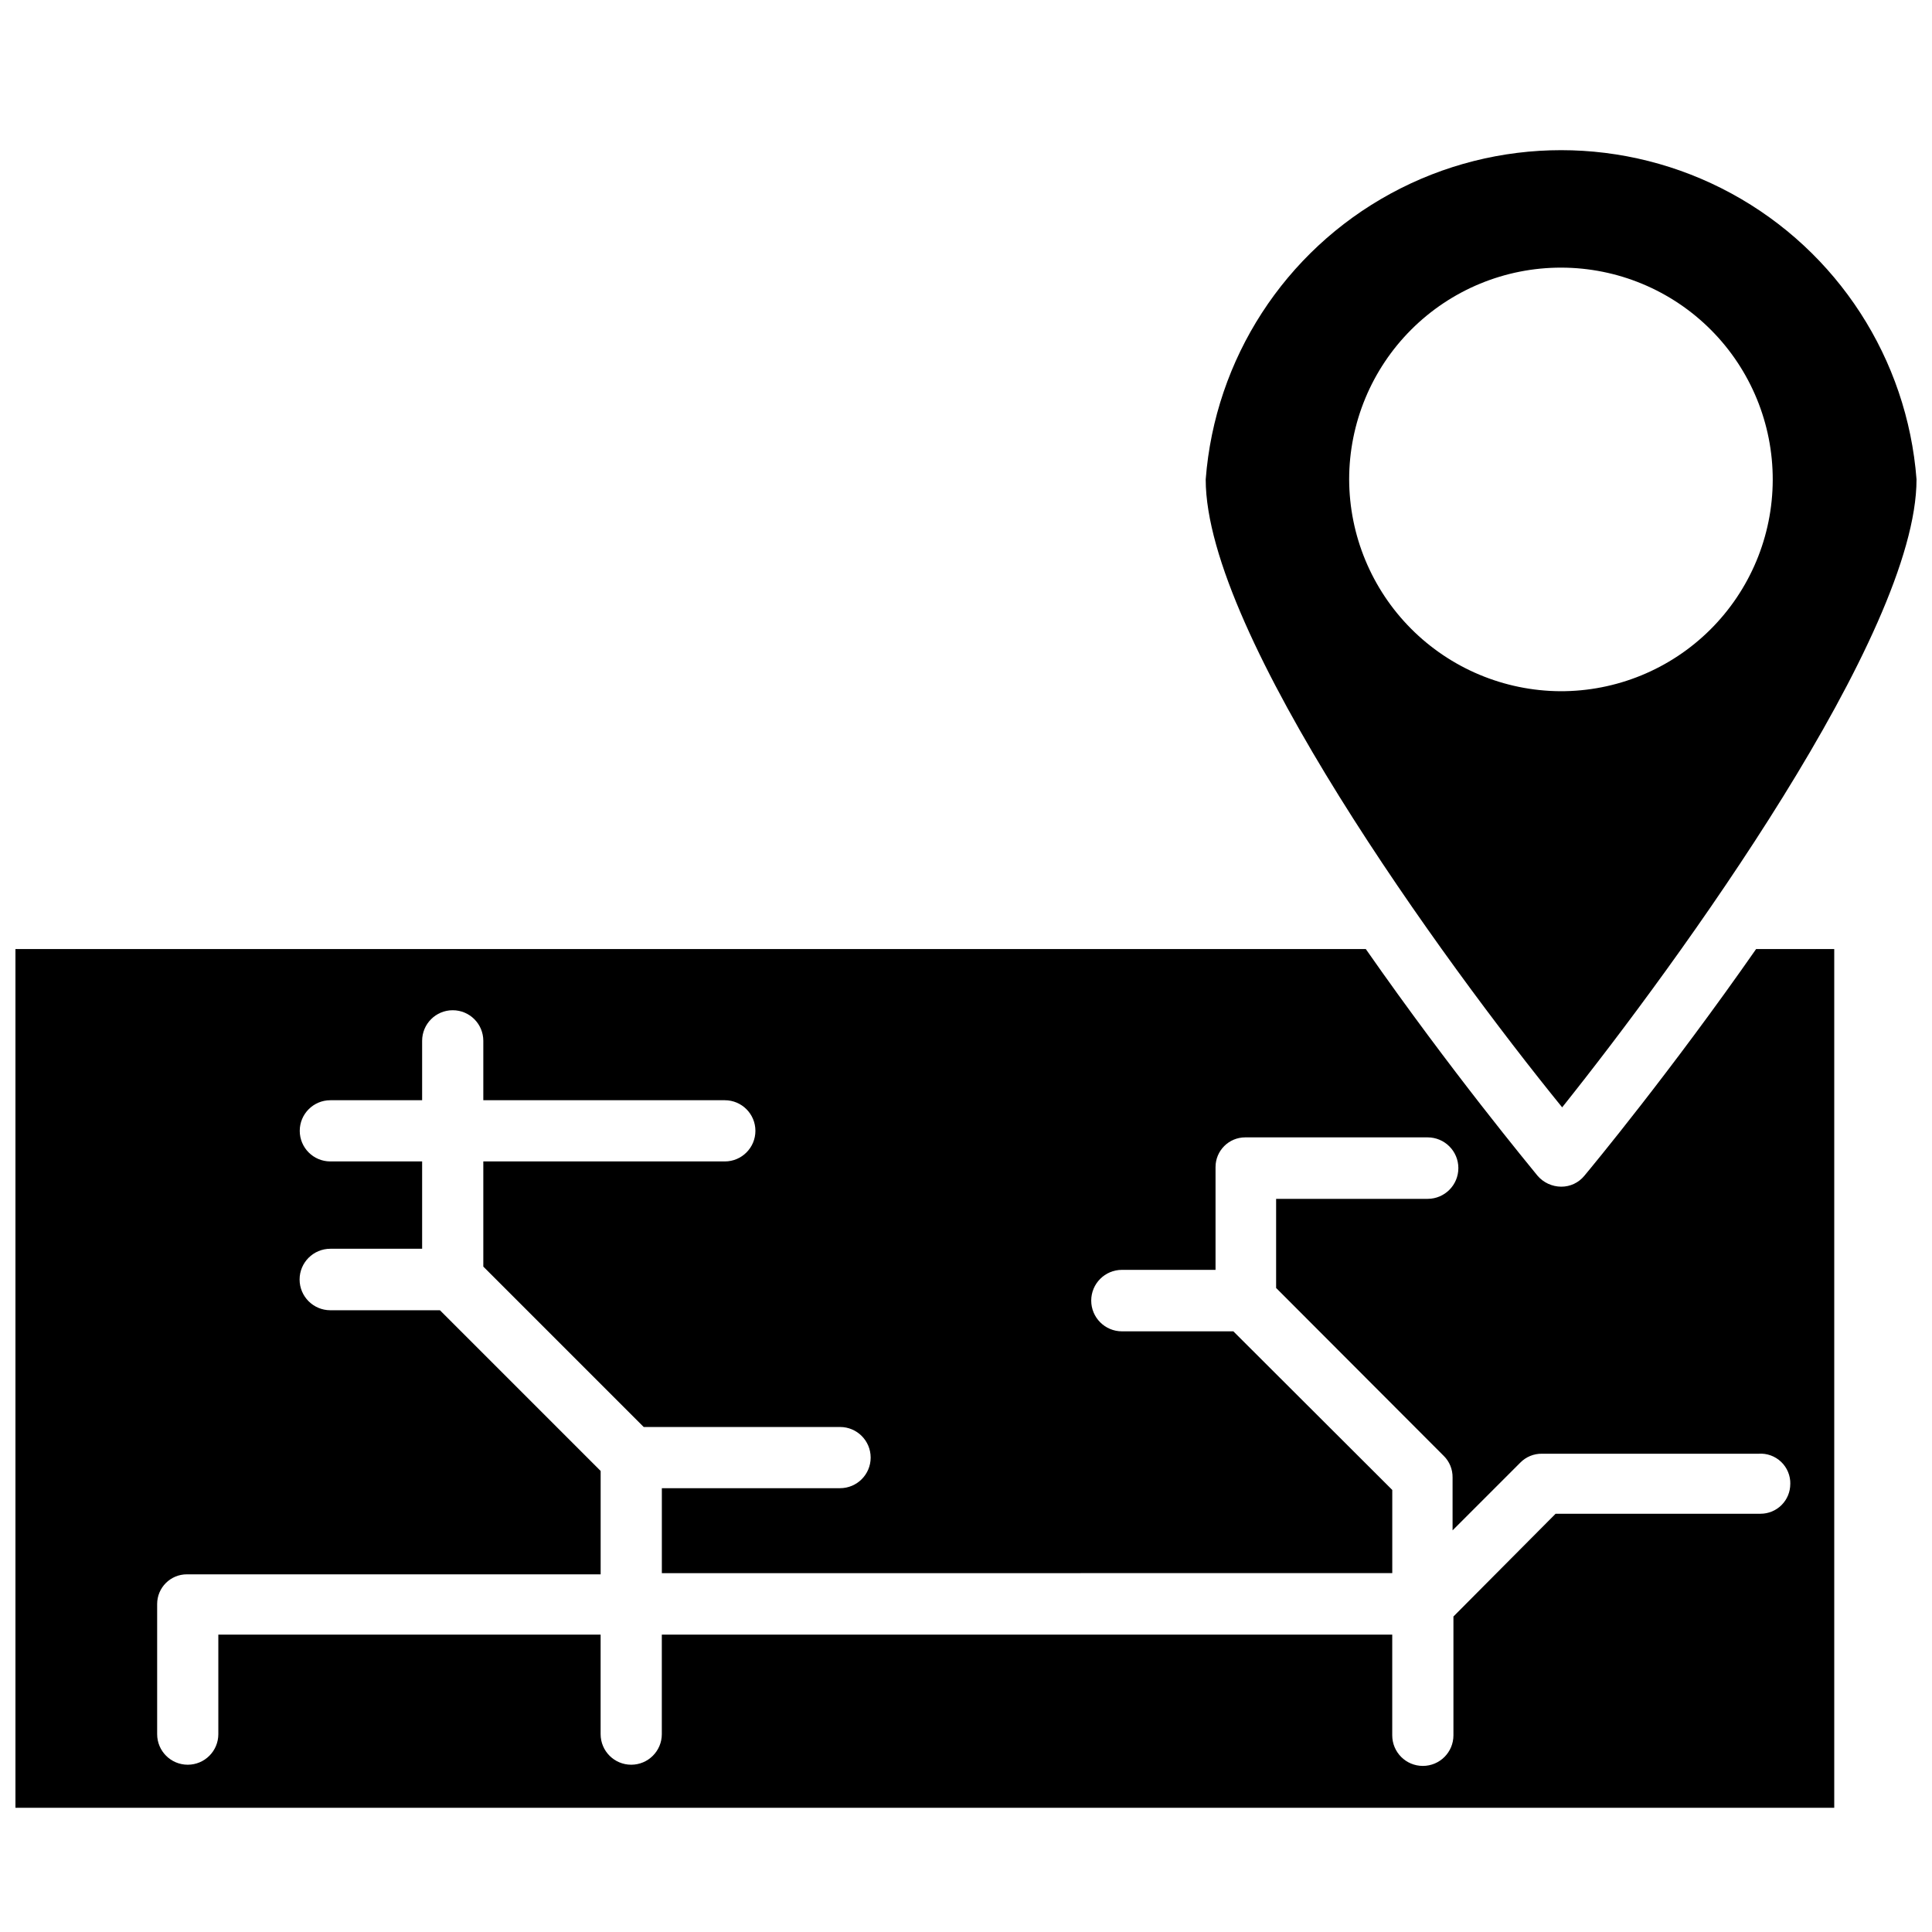 <?xml version="1.0" encoding="UTF-8"?>
<!-- Uploaded to: SVG Repo, www.svgrepo.com, Generator: SVG Repo Mixer Tools -->
<svg width="800px" height="800px" version="1.1" viewBox="144 144 512 512" xmlns="http://www.w3.org/2000/svg">
 <defs>
  <clipPath id="b">
   <path d="m148.09 395h482.91v229h-482.91z"/>
  </clipPath>
  <clipPath id="a">
   <path d="m463 183h188.9v255h-188.9z"/>
  </clipPath>
 </defs>
 <g>
  <g clip-path="url(#b)">
   <path d="m563.89 455.57c-1.5 1.852-3.758 2.922-6.141 2.914-2.422-0.012-4.723-1.074-6.297-2.914-1.891-2.363-22.828-27.551-45.5-60.062h-357.86v227.58h482v-227.58h-20.703c-22.672 32.512-43.531 57.703-45.5 60.062zm54.555 81.711h-0.004c0 2.09-0.828 4.09-2.305 5.566-1.477 1.477-3.477 2.309-5.566 2.309h-54.316l-27.078 27.234v31.488c0 4.481-3.633 8.109-8.109 8.109-4.477 0-8.109-3.629-8.109-8.109v-26.684h-193.57v26.371c0 4.477-3.633 8.105-8.109 8.105s-8.109-3.629-8.109-8.105v-26.371h-101.31v26.371c0 4.477-3.629 8.105-8.109 8.105-4.477 0-8.105-3.629-8.105-8.105v-34.48c0-4.348 3.523-7.871 7.871-7.871h109.66v-27.395l-42.586-42.586-29.047-0.004c-4.5 0-8.148-3.648-8.148-8.148 0-4.496 3.648-8.145 8.148-8.145h24.324v-23.145h-24.324c-4.481 0-8.109-3.629-8.109-8.109 0-4.477 3.629-8.109 8.109-8.109h24.324v-15.742c0-4.477 3.629-8.109 8.105-8.109 4.481 0 8.109 3.633 8.109 8.109v15.742h64c4.477 0 8.109 3.633 8.109 8.109 0 4.481-3.633 8.109-8.109 8.109h-64v27.867l42.508 42.508h52.035c4.477 0 8.109 3.629 8.109 8.109 0 4.477-3.633 8.109-8.109 8.109h-47.23v22.516l193.57-0.004v-22.043l-42.113-42.035h-29.52c-4.5 0-8.148-3.648-8.148-8.148s3.648-8.145 8.148-8.145h24.797v-27.238c0-4.348 3.523-7.871 7.871-7.871h48.336-0.004c4.5 0 8.148 3.644 8.148 8.145s-3.648 8.148-8.148 8.148h-40.148v23.617l44.398 44.477h0.004c1.539 1.512 2.394 3.586 2.359 5.746v14.012l17.949-17.949c1.512-1.539 3.59-2.394 5.746-2.359h57.387c2.211-0.156 4.383 0.625 5.984 2.152 1.605 1.531 2.488 3.664 2.438 5.875z"/>
  </g>
  <g clip-path="url(#a)">
   <path d="m651.9 271.05c-2.445-31.941-20.91-60.469-49.055-75.773-28.141-15.309-62.125-15.309-90.266 0-28.145 15.305-46.609 43.832-49.055 75.773 0 41.012 62.977 127.68 94.465 166.41 30.934-38.73 93.91-125.4 93.91-166.41zm-150.36 0c0-14.898 5.926-29.188 16.469-39.715s24.84-16.434 39.738-16.41c14.898 0.02 29.18 5.965 39.691 16.52 10.516 10.559 16.398 24.863 16.355 39.762-0.039 14.902-6.004 29.172-16.578 39.672-10.57 10.5-24.883 16.363-39.785 16.301-14.832-0.105-29.023-6.059-39.488-16.57-10.465-10.508-16.359-24.727-16.402-39.559z"/>
  </g>
 </g>
</svg>